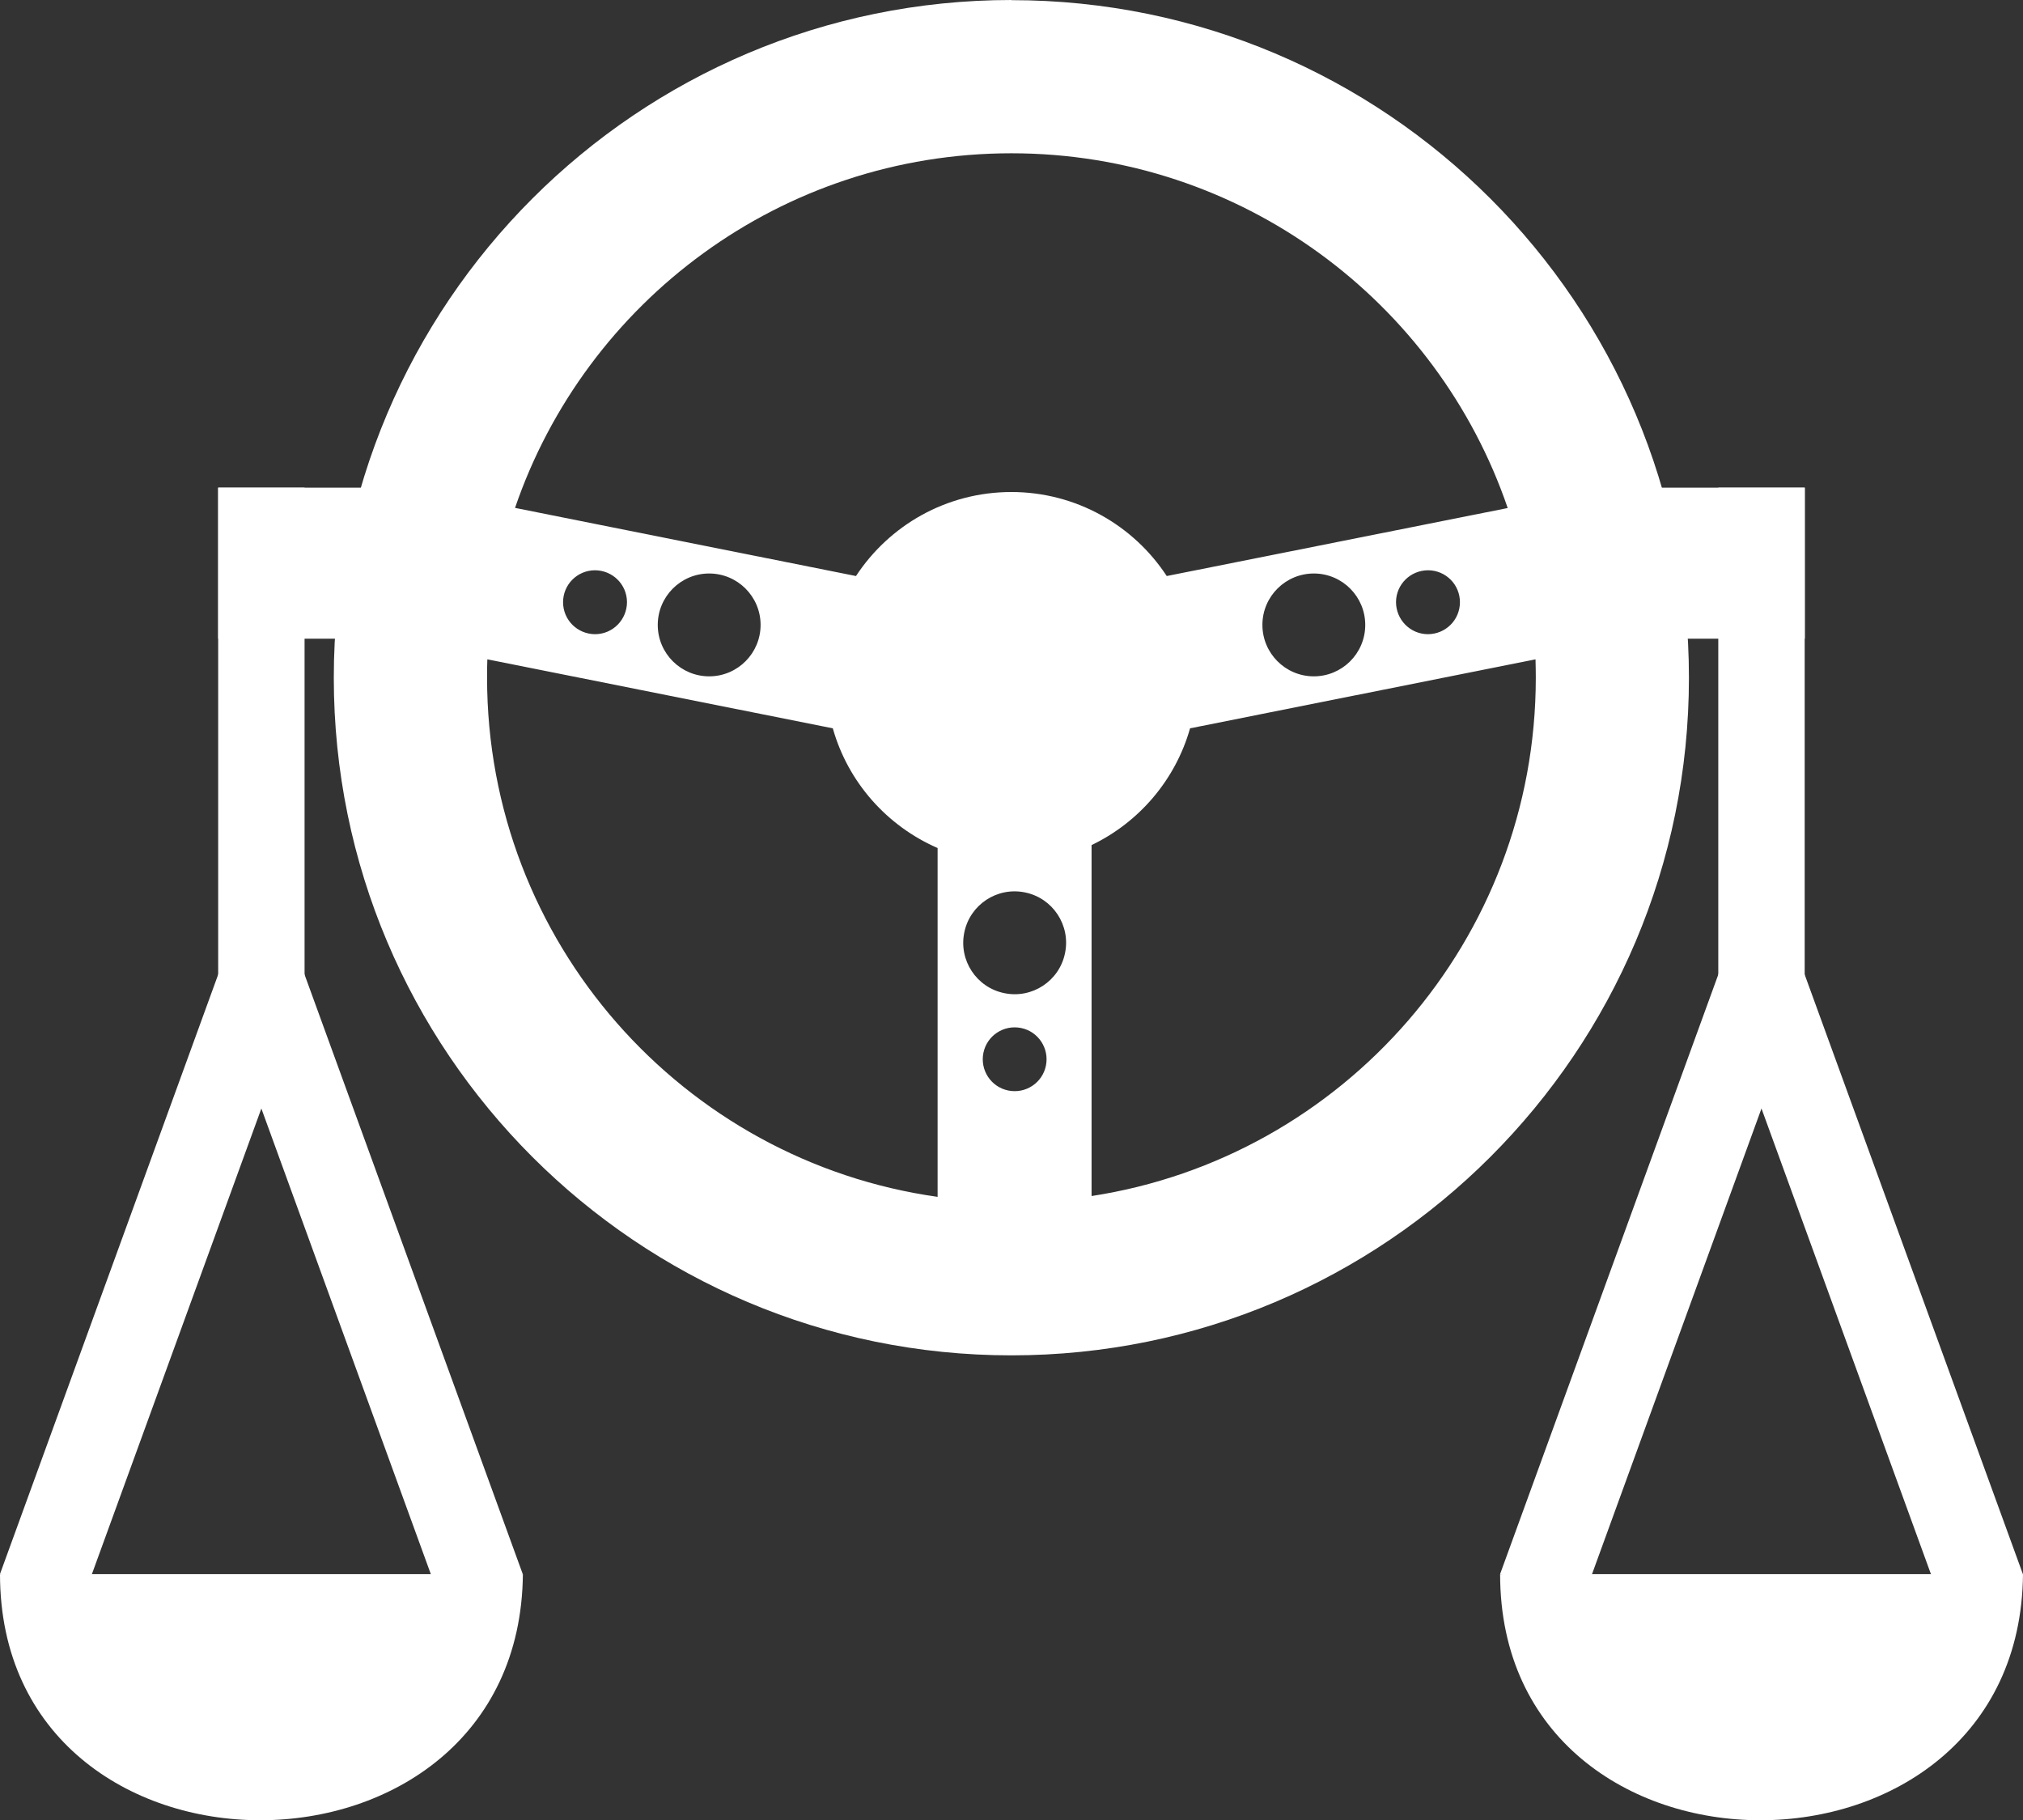 <?xml version="1.0" encoding="UTF-8"?><svg id="Layer_2" xmlns="http://www.w3.org/2000/svg" viewBox="0 0 144 129.56"><rect x="0" y="0" width="144" height="129.56" fill="#333333" stroke="none"/><defs><style>.cls-1,.cls-2{fill:#fff;}.cls-2{fill-rule:evenodd;}</style></defs><g id="Layer_1-2"><path class="cls-2" d="m42.34,40.59c1.26,0,2.28,1,2.29,2.26,0,1.25-1,2.28-2.26,2.29-1.26,0-2.28-1-2.29-2.26s1-2.28,2.26-2.29m8.12.23c2.02-.01,3.67,1.62,3.68,3.64.01,2.02-1.62,3.67-3.64,3.68-2.02.01-3.67-1.62-3.68-3.64s1.62-3.67,3.64-3.68Zm51.2-.23c-1.26,0-2.28,1-2.29,2.26,0,1.25,1,2.28,2.26,2.29,1.26,0,2.28-1,2.29-2.26s-1-2.28-2.26-2.29Zm-8.12.23c-2.02-.01-3.67,1.62-3.68,3.64-.01,2.02,1.62,3.67,3.64,3.68,2.02.01,3.67-1.62,3.68-3.64.01-2.02-1.62-3.67-3.64-3.68h0Zm-19.09,35.03c.25-1.23-.54-2.43-1.77-2.68-1.23-.25-2.43.54-2.68,1.77-.25,1.23.54,2.43,1.77,2.68s2.43-.54,2.68-1.77h0Zm1.36-8.01c.41-1.98-.87-3.92-2.85-4.32-1.98-.41-3.92.87-4.32,2.85-.41,1.98.87,3.92,2.85,4.32,1.98.41,3.92-.87,4.32-2.85Zm-9.07,17.35v-24.83c-3.61-1.57-6.38-4.69-7.46-8.52h0l-24.59-4.91c-.02.43-.02.86-.02,1.3,0,18.83,13.95,34.41,32.08,36.96h0Zm42.56-38.26l-24.59,4.91h0c-1.04,3.67-3.63,6.69-7.01,8.31v24.98c17.91-2.75,31.62-18.23,31.62-36.9,0-.43-.01-.87-.02-1.3h0Zm-37.31-11.91c4.62,0,8.7,2.38,11.06,5.98l24.27-4.84c-5.02-14.69-18.95-25.25-35.33-25.25s-30.31,10.56-35.33,25.24l24.27,4.85c2.36-3.6,6.43-5.98,11.06-5.98Zm0-35.01c26.63,0,48.23,21.6,48.23,48.23s-21.6,48.23-48.23,48.23-48.23-21.6-48.23-48.23S45.37,0,72,0Z"/><rect class="cls-1" x="15.53" y="34.71" width="20.46" height="10.75"/><rect class="cls-1" x="108.01" y="34.71" width="20.46" height="10.75"/><rect class="cls-1" x="15.53" y="34.71" width="6.15" height="35.74"/><rect class="cls-1" x="23.3" y="68" width="6.15" height="46.49" transform="translate(-29.62 14.53) rotate(-20)"/><rect class="cls-1" x="-12.4" y="88.17" width="46.49" height="6.15" transform="translate(-78.61 70.22) rotate(-70)"/><path class="cls-2" d="m0,112.04h37.22C37.01,135.39,0,135.41,0,112.04"/><rect class="cls-1" x="122.31" y="34.71" width="6.15" height="35.74"/><rect class="cls-1" x="130.08" y="68" width="6.15" height="46.49" transform="translate(-23.18 51.05) rotate(-20)"/><rect class="cls-1" x="94.38" y="88.17" width="46.49" height="6.15" transform="translate(-8.35 170.56) rotate(-70)"/><path class="cls-2" d="m106.78,112.04h37.22c-.21,23.35-37.22,23.37-37.22,0"/></g></svg>